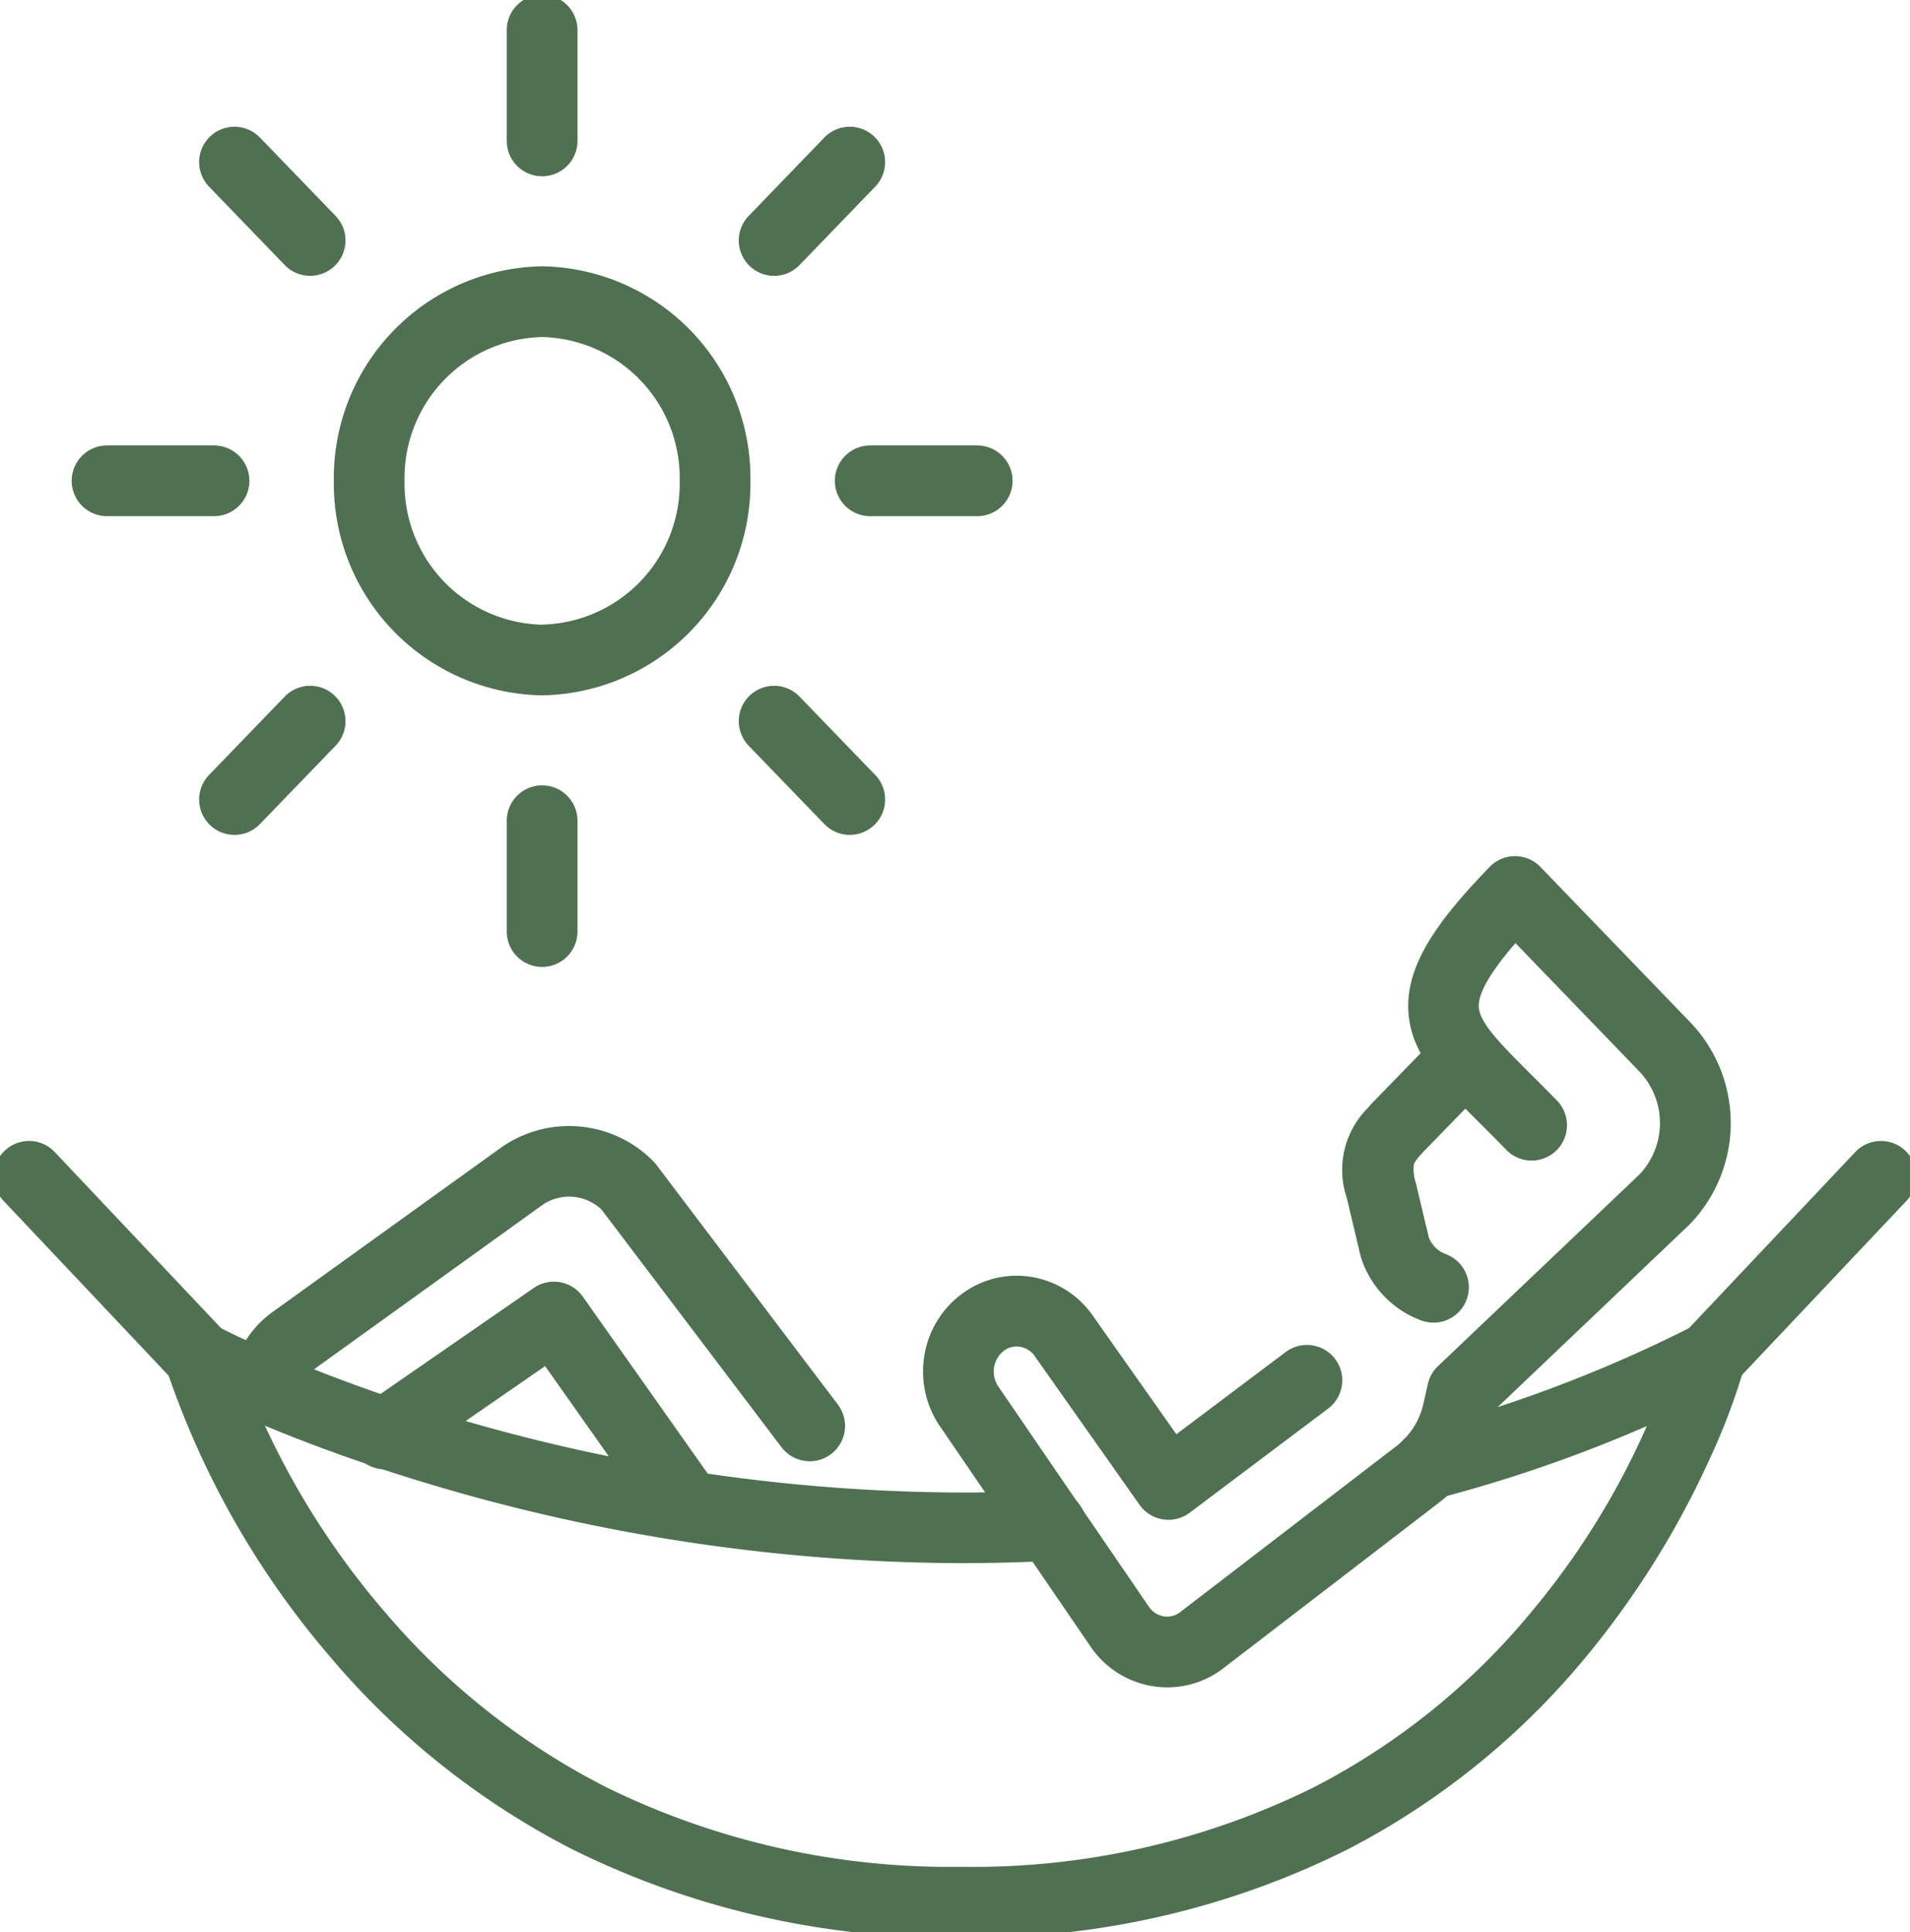 <svg xmlns="http://www.w3.org/2000/svg" xmlns:xlink="http://www.w3.org/1999/xlink" id="Group_646" data-name="Group 646" width="90.461" height="91.522" viewBox="0 0 90.461 91.522"><defs><clipPath id="clip-path"><rect id="Rectangle_792" data-name="Rectangle 792" width="90.461" height="91.522" fill="#507151"/></clipPath></defs><g id="Group_645" data-name="Group 645" clip-path="url(#clip-path)"><path id="Path_510" data-name="Path 510" d="M358.531,277.75a1.671,1.671,0,0,1-.576-.1,4.712,4.712,0,0,1-2.84-2.929q-.026-.075-.044-.153l-.637-2.68,0-.01a4.151,4.151,0,0,1,1-4.309l.1-.119q.033-.038.068-.075l2.891-2.973a1.675,1.675,0,0,1,2.4,2.335l-2.856,2.938-.082.094a2.252,2.252,0,0,0-.347.453,1.97,1.97,0,0,0,.084.9l.614,2.582a1.37,1.37,0,0,0,.8.8,1.675,1.675,0,0,1-.576,3.248Z" transform="translate(-290.638 -215.104)" fill="#507151"/><path id="Path_511" data-name="Path 511" d="M257.4,259.882a4.4,4.4,0,0,1-3.668-1.972l-7.122-10.418-.011-.016a4.591,4.591,0,0,1-.7-3.367,4.516,4.516,0,0,1,1.831-2.911,4.331,4.331,0,0,1,3.312-.742,4.4,4.4,0,0,1,2.865,1.879l3.917,5.557L263,244a1.675,1.675,0,1,1,2.014,2.677l-6.558,4.933a1.675,1.675,0,0,1-2.376-.374l-4.922-6.983-.021-.031a1.073,1.073,0,0,0-.7-.469,1.008,1.008,0,0,0-.769.176,1.255,1.255,0,0,0-.29,1.683l7.121,10.416.011.016a1.071,1.071,0,0,0,.7.472,1,1,0,0,0,.761-.173l10.289-7.9a3.492,3.492,0,0,0,1.266-2.006l.207-.922a1.675,1.675,0,0,1,.479-.845l9.563-9.1a3.546,3.546,0,0,0-.022-4.859l-5.869-6.082c-1.211,1.4-1.782,2.407-1.736,3.05.053.755,1.1,1.8,2.429,3.126.392.391.835.834,1.3,1.311a1.675,1.675,0,0,1-2.41,2.326c-.439-.454-.852-.867-1.252-1.266-1.823-1.819-3.263-3.256-3.4-5.261-.159-2.251,1.421-4.383,3.843-6.892a1.675,1.675,0,0,1,1.205-.512h0a1.675,1.675,0,0,1,1.205.512l7.1,7.361a6.9,6.9,0,0,1,0,9.535l-.05.05-9.223,8.78-.1.426a6.849,6.849,0,0,1-2.493,3.927L260,259.015l-.035.026A4.334,4.334,0,0,1,257.4,259.882Z" transform="translate(-202.109 -179.959)" fill="#507151"/><path id="Path_512" data-name="Path 512" d="M94.447,303.685a1.672,1.672,0,0,1-1.337-.664l-8.524-11.257a2.228,2.228,0,0,0-2.853-.18l-10.794,7.768a1.426,1.426,0,0,0-.575,1.022,1.675,1.675,0,0,1-3.333-.333,4.776,4.776,0,0,1,1.952-3.409l10.794-7.768a5.6,5.6,0,0,1,7.251.6,1.674,1.674,0,0,1,.151.173L95.781,301a1.675,1.675,0,0,1-1.334,2.686Z" transform="translate(-56.097 -234.472)" fill="#507151"/><path id="Path_513" data-name="Path 513" d="M113.487,338.322a1.673,1.673,0,0,1-1.37-.709l-4.928-6.982-6.588,4.553a1.675,1.675,0,1,1-1.9-2.756l7.952-5.5a1.675,1.675,0,0,1,2.321.412l5.885,8.337a1.675,1.675,0,0,1-1.367,2.641Z" transform="translate(-81.372 -265.924)" fill="#507151"/><path id="Path_514" data-name="Path 514" d="M87.592,365.73a40.15,40.15,0,0,1-18.432-4.19A37.353,37.353,0,0,1,57.6,352.3a40.907,40.907,0,0,1-7.679-13.615,1.675,1.675,0,0,1,3.223-.913,37.814,37.814,0,0,0,7.092,12.457,33.989,33.989,0,0,0,10.516,8.362,36.864,36.864,0,0,0,16.842,3.79,36.328,36.328,0,0,0,16.754-3.789,32.884,32.884,0,0,0,10.318-8.354,36.794,36.794,0,0,0,6.806-12.435,1.675,1.675,0,0,1,3.24.851,30.966,30.966,0,0,1-1.648,4.386,41.974,41.974,0,0,1-5.742,9.243,36.241,36.241,0,0,1-11.376,9.254A39.612,39.612,0,0,1,87.592,365.73Z" transform="translate(-42.079 -273.959)" fill="#507151"/><path id="Path_515" data-name="Path 515" d="M87.582,347.991a88.619,88.619,0,0,1-27.768-4.57c-2.042-.684-3.994-1.422-5.8-2.194-2.014-.858-3.156-1.461-3.279-1.527a1.676,1.676,0,1,1,1.626-2.93c.232.121,1.257.647,2.967,1.375,1.727.738,3.595,1.444,5.552,2.1a85.228,85.228,0,0,0,26.7,4.4c1.374,0,2.772-.037,4.156-.11a1.675,1.675,0,1,1,.176,3.345C90.472,347.953,89.015,347.991,87.582,347.991Z" transform="translate(-42.07 -273.951)" fill="#507151"/><path id="Path_516" data-name="Path 516" d="M369.092,344.974a1.675,1.675,0,0,1-.445-3.29,65.436,65.436,0,0,0,12.923-4.913,1.675,1.675,0,0,1,2.05,2.607l0,0a1.675,1.675,0,0,1-.4.31,67.51,67.51,0,0,1-13.676,5.223A1.677,1.677,0,0,1,369.092,344.974Z" transform="translate(-301.398 -273.951)" fill="#507151"/><path id="Line_165" data-name="Line 165" d="M0,10.226a1.669,1.669,0,0,1-1.15-.457A1.675,1.675,0,0,1-1.218,7.4L6.856-1.15a1.675,1.675,0,0,1,2.368-.068A1.675,1.675,0,0,1,9.292,1.15L1.218,9.7A1.67,1.67,0,0,1,0,10.226Z" transform="translate(81.012 55.718)" fill="#507151"/><path id="Line_166" data-name="Line 166" d="M8.074,10.226A1.67,1.67,0,0,1,6.856,9.7L-1.218,1.15A1.675,1.675,0,0,1-1.15-1.218a1.675,1.675,0,0,1,2.368.068L9.292,7.4a1.675,1.675,0,0,1-1.218,2.825Z" transform="translate(1.376 55.718)" fill="#507151"/><path id="Ellipse_34" data-name="Ellipse 34" d="M8.19-1.675a10.027,10.027,0,0,1,9.865,10.16A10.027,10.027,0,0,1,8.19,18.646,10.027,10.027,0,0,1-1.675,8.485,10.027,10.027,0,0,1,8.19-1.675Zm0,16.971a6.675,6.675,0,0,0,6.515-6.81A6.675,6.675,0,0,0,8.19,1.675a6.675,6.675,0,0,0-6.515,6.81A6.675,6.675,0,0,0,8.19,15.3Z" transform="translate(17.486 14.289)" fill="#507151"/><path id="Line_167" data-name="Line 167" d="M0,6.925A1.675,1.675,0,0,1-1.675,5.25V0A1.675,1.675,0,0,1,0-1.675,1.675,1.675,0,0,1,1.675,0V5.25A1.675,1.675,0,0,1,0,6.925Z" transform="translate(25.676 1.425)" fill="#507151"/><path id="Line_168" data-name="Line 168" d="M0,6.925A1.675,1.675,0,0,1-1.675,5.25V0A1.675,1.675,0,0,1,0-1.675,1.675,1.675,0,0,1,1.675,0V5.25A1.675,1.675,0,0,1,0,6.925Z" transform="translate(25.676 38.874)" fill="#507151"/><path id="Line_169" data-name="Line 169" d="M5.067,1.675H0A1.675,1.675,0,0,1-1.675,0,1.675,1.675,0,0,1,0-1.675H5.067A1.675,1.675,0,0,1,6.742,0,1.675,1.675,0,0,1,5.067,1.675Z" transform="translate(41.215 22.774)" fill="#507151"/><path id="Line_170" data-name="Line 170" d="M5.067,1.675H0A1.675,1.675,0,0,1-1.675,0,1.675,1.675,0,0,1,0-1.675H5.067A1.675,1.675,0,0,1,6.742,0,1.675,1.675,0,0,1,5.067,1.675Z" transform="translate(5.07 22.774)" fill="#507151"/><path id="Line_171" data-name="Line 171" d="M0,5.387a1.669,1.669,0,0,1-1.163-.47,1.675,1.675,0,0,1-.042-2.368L2.378-1.163a1.675,1.675,0,0,1,2.368-.042,1.675,1.675,0,0,1,.042,2.368L1.205,4.876A1.67,1.67,0,0,1,0,5.387Z" transform="translate(36.664 7.678)" fill="#507151"/><path id="Line_172" data-name="Line 172" d="M0,5.387a1.669,1.669,0,0,1-1.163-.47,1.675,1.675,0,0,1-.042-2.368L2.378-1.163a1.675,1.675,0,0,1,2.368-.042,1.675,1.675,0,0,1,.042,2.368L1.205,4.876A1.67,1.67,0,0,1,0,5.387Z" transform="translate(11.106 34.158)" fill="#507151"/><path id="Line_173" data-name="Line 173" d="M3.583,5.387a1.67,1.67,0,0,1-1.205-.512L-1.205,1.163a1.675,1.675,0,0,1,.042-2.368,1.675,1.675,0,0,1,2.368.042L4.788,2.549A1.675,1.675,0,0,1,3.583,5.387Z" transform="translate(36.664 34.158)" fill="#507151"/><path id="Line_174" data-name="Line 174" d="M3.583,5.387a1.67,1.67,0,0,1-1.205-.512L-1.205,1.163a1.675,1.675,0,0,1,.042-2.368,1.675,1.675,0,0,1,2.368.042L4.788,2.549A1.675,1.675,0,0,1,3.583,5.387Z" transform="translate(11.106 7.678)" fill="#507151"/></g></svg>
